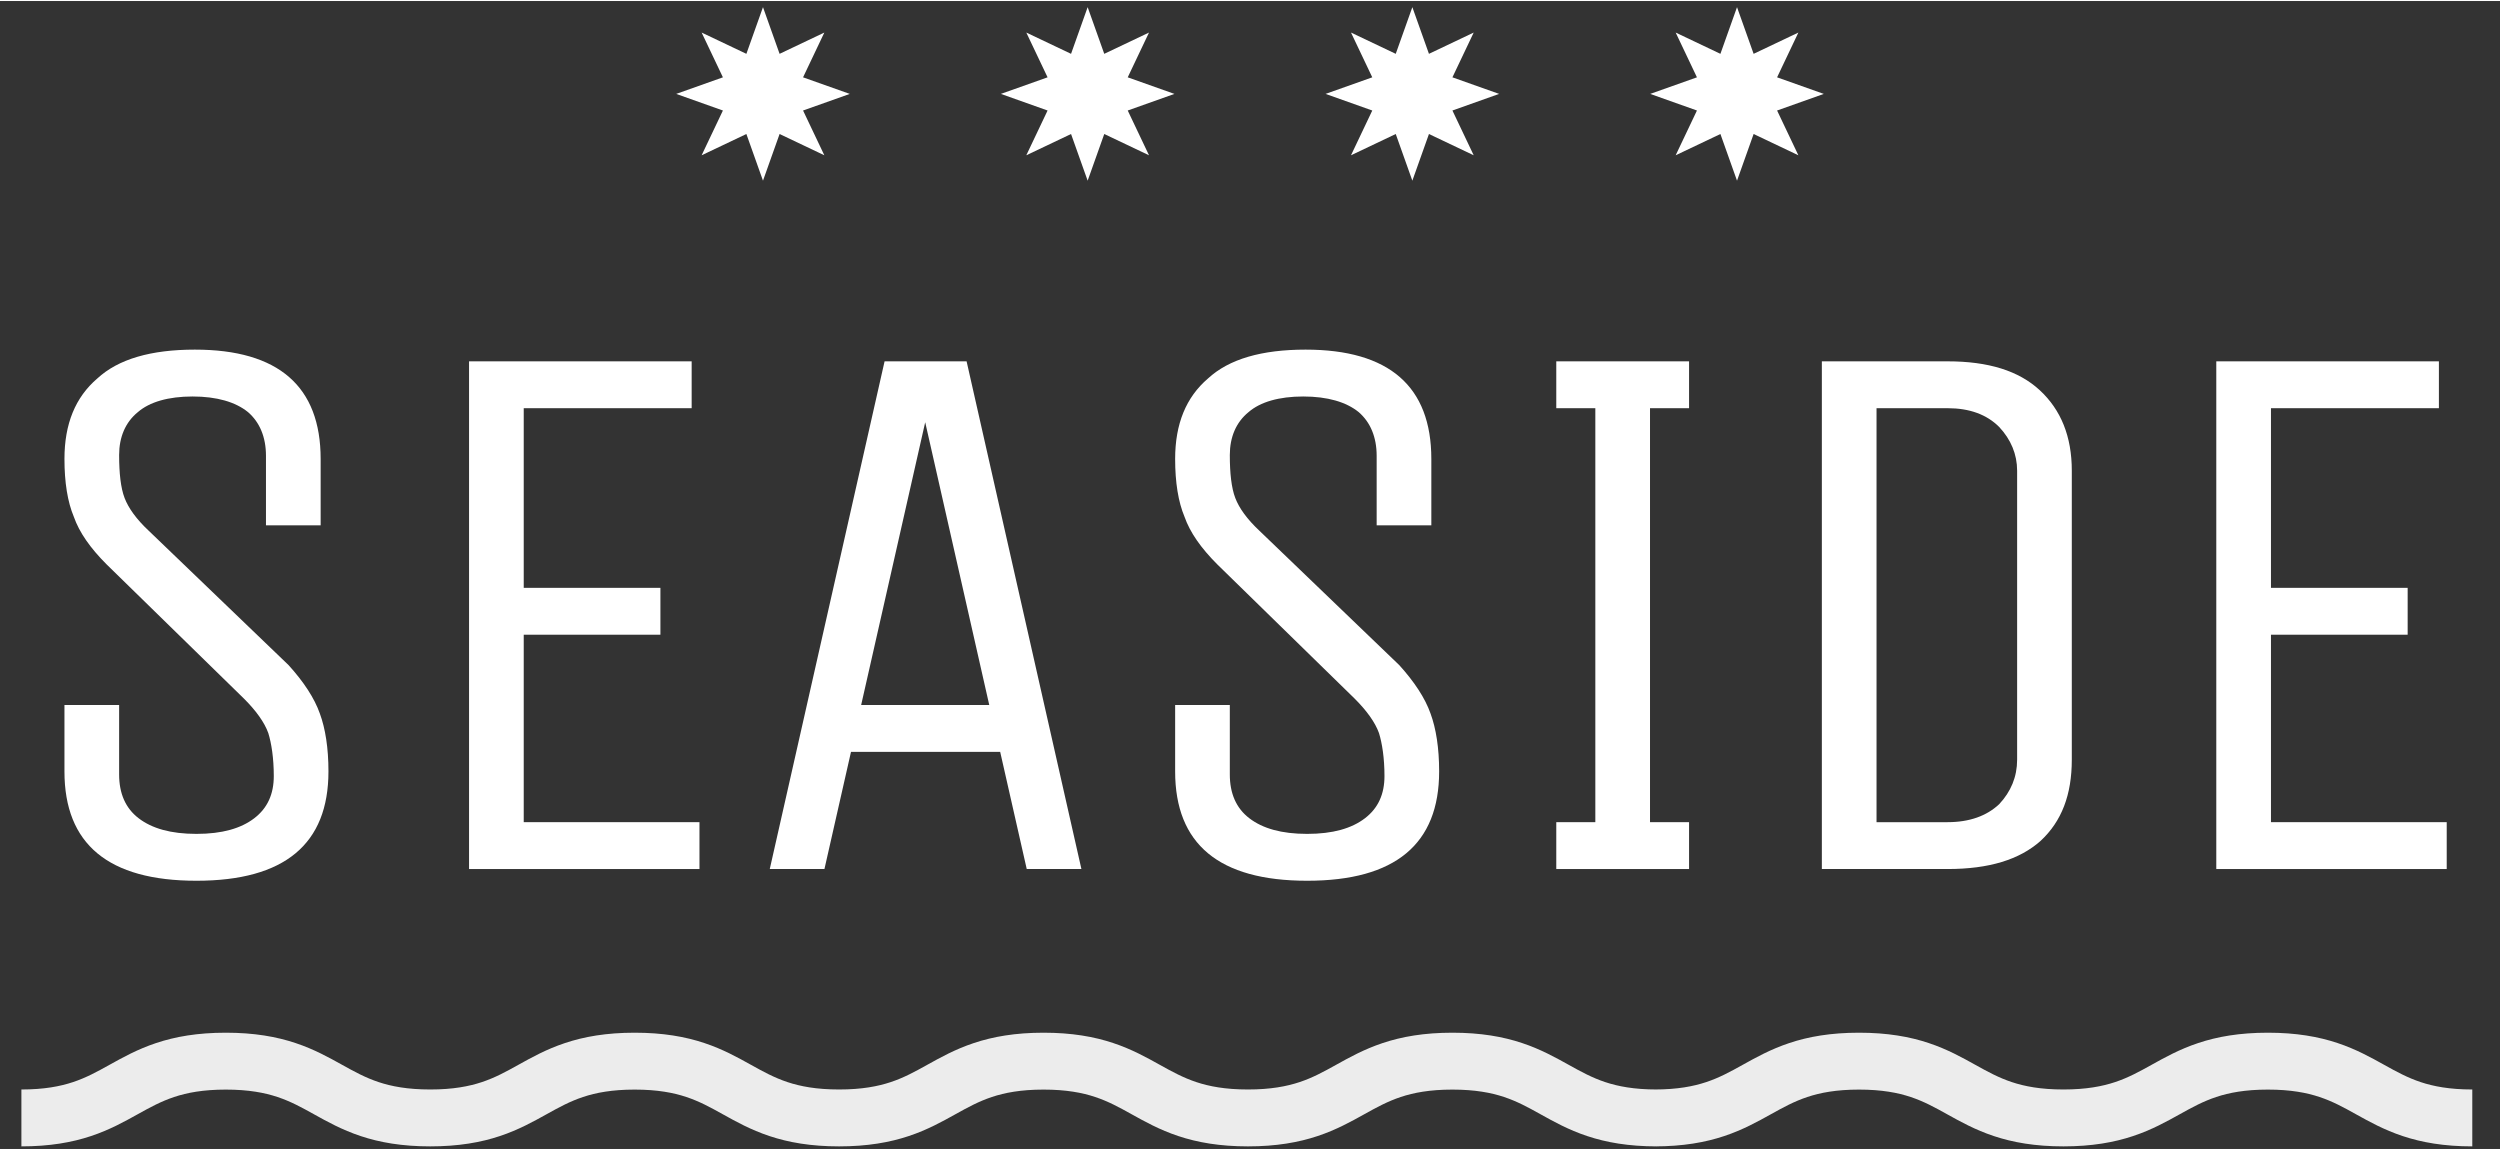 <?xml version="1.0" encoding="UTF-8" standalone="no"?>
<!DOCTYPE svg PUBLIC "-//W3C//DTD SVG 1.1//EN" "http://www.w3.org/Graphics/SVG/1.1/DTD/svg11.dtd">
<svg xmlns="http://www.w3.org/2000/svg" xmlns:xlink="http://www.w3.org/1999/xlink" xmlns:serif="http://www.serif.com/" width="250" height="115" viewBox="0 0 98 45" version="1.1" xml:space="preserve" style="fill-rule:evenodd;clip-rule:evenodd;"><rect x="0" y="0" width="98" height="45" fill="#333333" stroke="none"/><g transform="matrix(1,0,0,1,-71.714,-11.099)"><g transform="matrix(30.618,0,0,30.618,71.791,45.125)"><path d="M0.418,-0.125c0,0.093 -0.056,0.14 -0.169,0.14c-0.113,-0 -0.169,-0.047 -0.169,-0.14l0,-0.085l0.07,0l0,0.089c0,0.024 0.008,0.043 0.025,0.056c0.017,0.013 0.041,0.02 0.074,0.02c0.033,0 0.057,-0.007 0.074,-0.02c0.017,-0.013 0.025,-0.031 0.025,-0.054c0,-0.023 -0.003,-0.042 -0.007,-0.055c-0.005,-0.014 -0.016,-0.029 -0.031,-0.044l-0.176,-0.172c-0.021,-0.021 -0.035,-0.041 -0.042,-0.061c-0.008,-0.019 -0.012,-0.044 -0.012,-0.074c0,-0.045 0.014,-0.079 0.042,-0.103c0.027,-0.025 0.069,-0.037 0.125,-0.037c0.107,0 0.161,0.047 0.161,0.14l0,0.085l-0.07,0l0,-0.089c0,-0.024 -0.008,-0.043 -0.023,-0.056c-0.016,-0.013 -0.04,-0.02 -0.071,-0.02c-0.031,0 -0.055,0.007 -0.07,0.02c-0.016,0.013 -0.024,0.032 -0.024,0.055c0,0.023 0.002,0.042 0.007,0.055c0.005,0.013 0.015,0.027 0.031,0.042l0.179,0.172c0.019,0.021 0.033,0.042 0.04,0.062c0.007,0.019 0.011,0.044 0.011,0.074Z" style="fill:#fff;fill-rule:nonzero;"/></g><g transform="matrix(30.618,0,0,30.618,87.039,45.125)"><path d="M0.395,-0l-0.295,-0l-0,-0.65l0.285,0l-0,0.06l-0.215,0l-0,0.23l0.175,0l-0,0.06l-0.175,0l-0,0.24l0.225,0l-0,0.06Z" style="fill:#fff;fill-rule:nonzero;"/></g><g transform="matrix(30.618,0,0,30.618,100.664,45.125)"><path d="M0.187,-0.65l0.105,0l0.147,0.65l-0.07,-0l-0.034,-0.15l-0.191,0l-0.034,0.15l-0.07,-0l0.147,-0.65Zm0.052,0.078l-0.082,0.362l0.164,0l-0.082,-0.362Z" style="fill:#fff;fill-rule:nonzero;"/></g><g transform="matrix(30.618,0,0,30.618,115.33,45.125)"><path d="M0.418,-0.125c0,0.093 -0.056,0.14 -0.169,0.14c-0.113,-0 -0.169,-0.047 -0.169,-0.14l0,-0.085l0.07,0l0,0.089c0,0.024 0.008,0.043 0.025,0.056c0.017,0.013 0.041,0.02 0.074,0.02c0.033,0 0.057,-0.007 0.074,-0.02c0.017,-0.013 0.025,-0.031 0.025,-0.054c0,-0.023 -0.003,-0.042 -0.007,-0.055c-0.005,-0.014 -0.016,-0.029 -0.031,-0.044l-0.176,-0.172c-0.021,-0.021 -0.035,-0.041 -0.042,-0.061c-0.008,-0.019 -0.012,-0.044 -0.012,-0.074c0,-0.045 0.014,-0.079 0.042,-0.103c0.027,-0.025 0.069,-0.037 0.125,-0.037c0.107,0 0.161,0.047 0.161,0.14l0,0.085l-0.07,0l0,-0.089c0,-0.024 -0.008,-0.043 -0.023,-0.056c-0.016,-0.013 -0.04,-0.02 -0.071,-0.02c-0.031,0 -0.055,0.007 -0.07,0.02c-0.016,0.013 -0.024,0.032 -0.024,0.055c0,0.023 0.002,0.042 0.007,0.055c0.005,0.013 0.015,0.027 0.031,0.042l0.179,0.172c0.019,0.021 0.033,0.042 0.04,0.062c0.007,0.019 0.011,0.044 0.011,0.074Z" style="fill:#fff;fill-rule:nonzero;"/></g><g transform="matrix(30.618,0,0,30.618,130.577,45.125)"><path d="M0.24,-0.06l0,0.06l-0.17,-0l0,-0.06l0.05,0l0,-0.53l-0.05,0l0,-0.06l0.17,0l0,0.06l-0.05,0l0,0.53l0.05,0Z" style="fill:#fff;fill-rule:nonzero;"/></g><g transform="matrix(30.618,0,0,30.618,140.069,45.125)"><path d="M0.261,-0l-0.161,-0l0,-0.65l0.161,0c0.052,0 0.091,0.012 0.118,0.037c0.027,0.025 0.041,0.059 0.041,0.103l0,0.37c0,0.045 -0.013,0.079 -0.04,0.104c-0.027,0.024 -0.066,0.036 -0.119,0.036Zm0.089,-0.14l0,-0.37c0,-0.021 -0.008,-0.04 -0.023,-0.056c-0.016,-0.016 -0.038,-0.024 -0.066,-0.024l-0.091,0l0,0.53l0.091,0c0.028,0 0.05,-0.008 0.066,-0.023c0.015,-0.016 0.023,-0.035 0.023,-0.057Z" style="fill:#fff;fill-rule:nonzero;"/></g><g transform="matrix(30.618,0,0,30.618,155.531,45.125)"><path d="M0.395,-0l-0.295,-0l-0,-0.65l0.285,0l-0,0.06l-0.215,0l-0,0.23l0.175,0l-0,0.06l-0.175,0l-0,0.24l0.225,0l-0,0.06Z" style="fill:#fff;fill-rule:nonzero;"/></g></g><path d="M32.893,43.783c4.007,0 4.007,-2.226 8.014,-2.226c4.006,0 4.006,2.226 8.013,2.226c4.007,0 4.007,-2.226 8.014,-2.226c4.007,0 4.007,2.226 8.013,2.226m-64.108,0c4.006,0 4.006,-2.226 8.013,-2.226c4.007,0 4.007,2.226 8.014,2.226c4.007,0 4.007,-2.226 8.013,-2.226c4.007,0 4.007,2.226 8.014,2.226m31.967,0c4.007,0 4.007,-2.226 8.013,-2.226c4.007,0 4.007,2.226 8.014,2.226c4.007,0 4.007,-2.226 8.014,-2.226c4.006,0 4.006,2.226 8.013,2.226" style="fill:none;fill-rule:nonzero;stroke:#ececec;stroke-width:2.23px;"/><g><path d="M68.091,7.043l-0.651,-1.83l-1.754,0.834l0.834,-1.755l-1.831,-0.651l1.831,-0.65l-0.834,-1.755l1.754,0.834l0.651,-1.83l0.651,1.83l1.754,-0.834l-0.834,1.755l1.831,0.65l-1.831,0.651l0.834,1.755l-1.754,-0.834l-0.651,1.83Z" style="fill:#fff;fill-rule:nonzero;"/><path d="M55.364,7.043l-0.651,-1.83l-1.754,0.834l0.834,-1.755l-1.831,-0.651l1.831,-0.65l-0.834,-1.755l1.754,0.834l0.651,-1.83l0.651,1.83l1.754,-0.834l-0.834,1.755l1.831,0.65l-1.831,0.651l0.834,1.755l-1.754,-0.834l-0.651,1.83Z" style="fill:#fff;fill-rule:nonzero;"/><path d="M42.636,7.043l-0.651,-1.83l-1.754,0.834l0.834,-1.755l-1.831,-0.651l1.831,-0.65l-0.834,-1.755l1.754,0.834l0.651,-1.83l0.651,1.83l1.754,-0.834l-0.834,1.755l1.831,0.65l-1.831,0.651l0.834,1.755l-1.754,-0.834l-0.651,1.83Z" style="fill:#fff;fill-rule:nonzero;"/><path d="M29.909,7.043l-0.651,-1.83l-1.754,0.834l0.834,-1.755l-1.831,-0.651l1.831,-0.65l-0.834,-1.755l1.754,0.834l0.651,-1.83l0.651,1.83l1.754,-0.834l-0.834,1.755l1.831,0.65l-1.831,0.651l0.834,1.755l-1.754,-0.834l-0.651,1.83Z" style="fill:#fff;fill-rule:nonzero;"/></g></svg>
